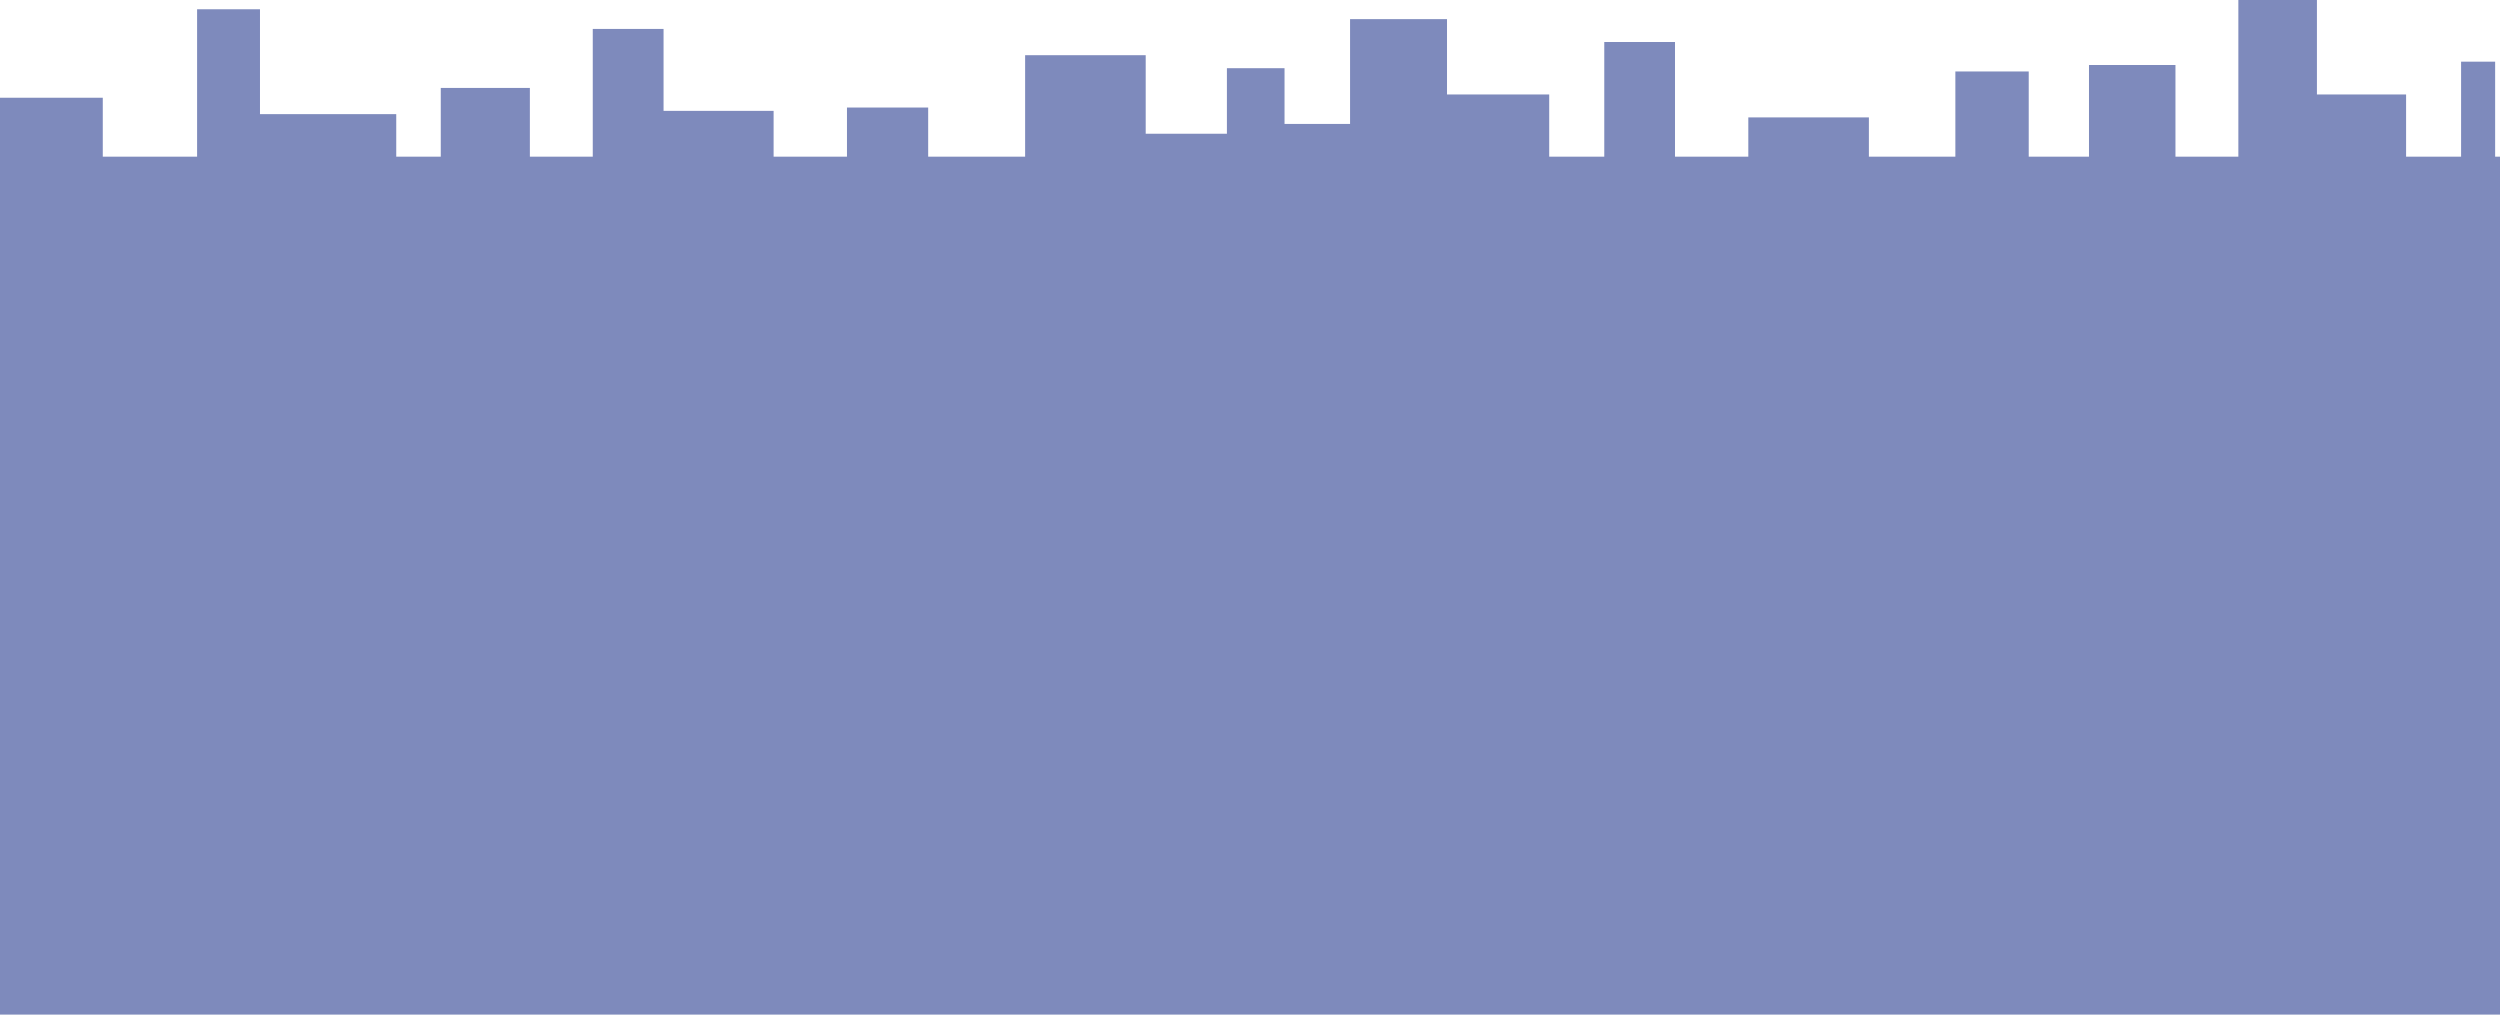 <?xml version="1.0" encoding="UTF-8"?>
<svg id="Layer_2" data-name="Layer 2" xmlns="http://www.w3.org/2000/svg" viewBox="0 0 436.85 177.29">
  <defs>
    <style>
      .cls-1 {
        fill: #7e8abc;
      }
    </style>
  </defs>
  <g id="Layer_1-2" data-name="Layer 1">
    <polygon class="cls-1" points="0 17.08 0 177.29 436.85 177.29 436.85 27.38 436 27.38 436 10.78 430.05 10.78 430.05 27.38 420.44 27.38 420.44 16.51 404.86 16.51 404.86 0 391.13 0 391.13 27.38 380.14 27.38 380.14 11.36 365.03 11.36 365.03 27.38 354.5 27.38 354.5 12.49 341.68 12.49 341.68 27.38 326.57 27.38 326.57 20.51 305.5 20.51 305.5 27.38 292.69 27.38 292.69 7.34 280.33 7.34 280.33 27.38 270.71 27.38 270.71 16.51 252.85 16.51 252.85 3.34 235.91 3.34 235.91 21.66 224.46 21.66 224.46 11.92 214.39 11.92 214.39 23.37 200.2 23.37 200.2 9.64 179.13 9.64 179.13 27.38 162.19 27.38 162.19 18.79 148 18.79 148 27.38 135.18 27.38 135.18 19.37 115.95 19.37 115.95 5.06 103.58 5.06 103.58 27.38 92.59 27.38 92.59 15.36 77.02 15.36 77.02 27.38 69.24 27.38 69.24 19.94 45.43 19.94 45.43 1.62 34.44 1.62 34.44 27.38 17.96 27.38 17.96 17.08 0 17.08"/>
  </g>
</svg>